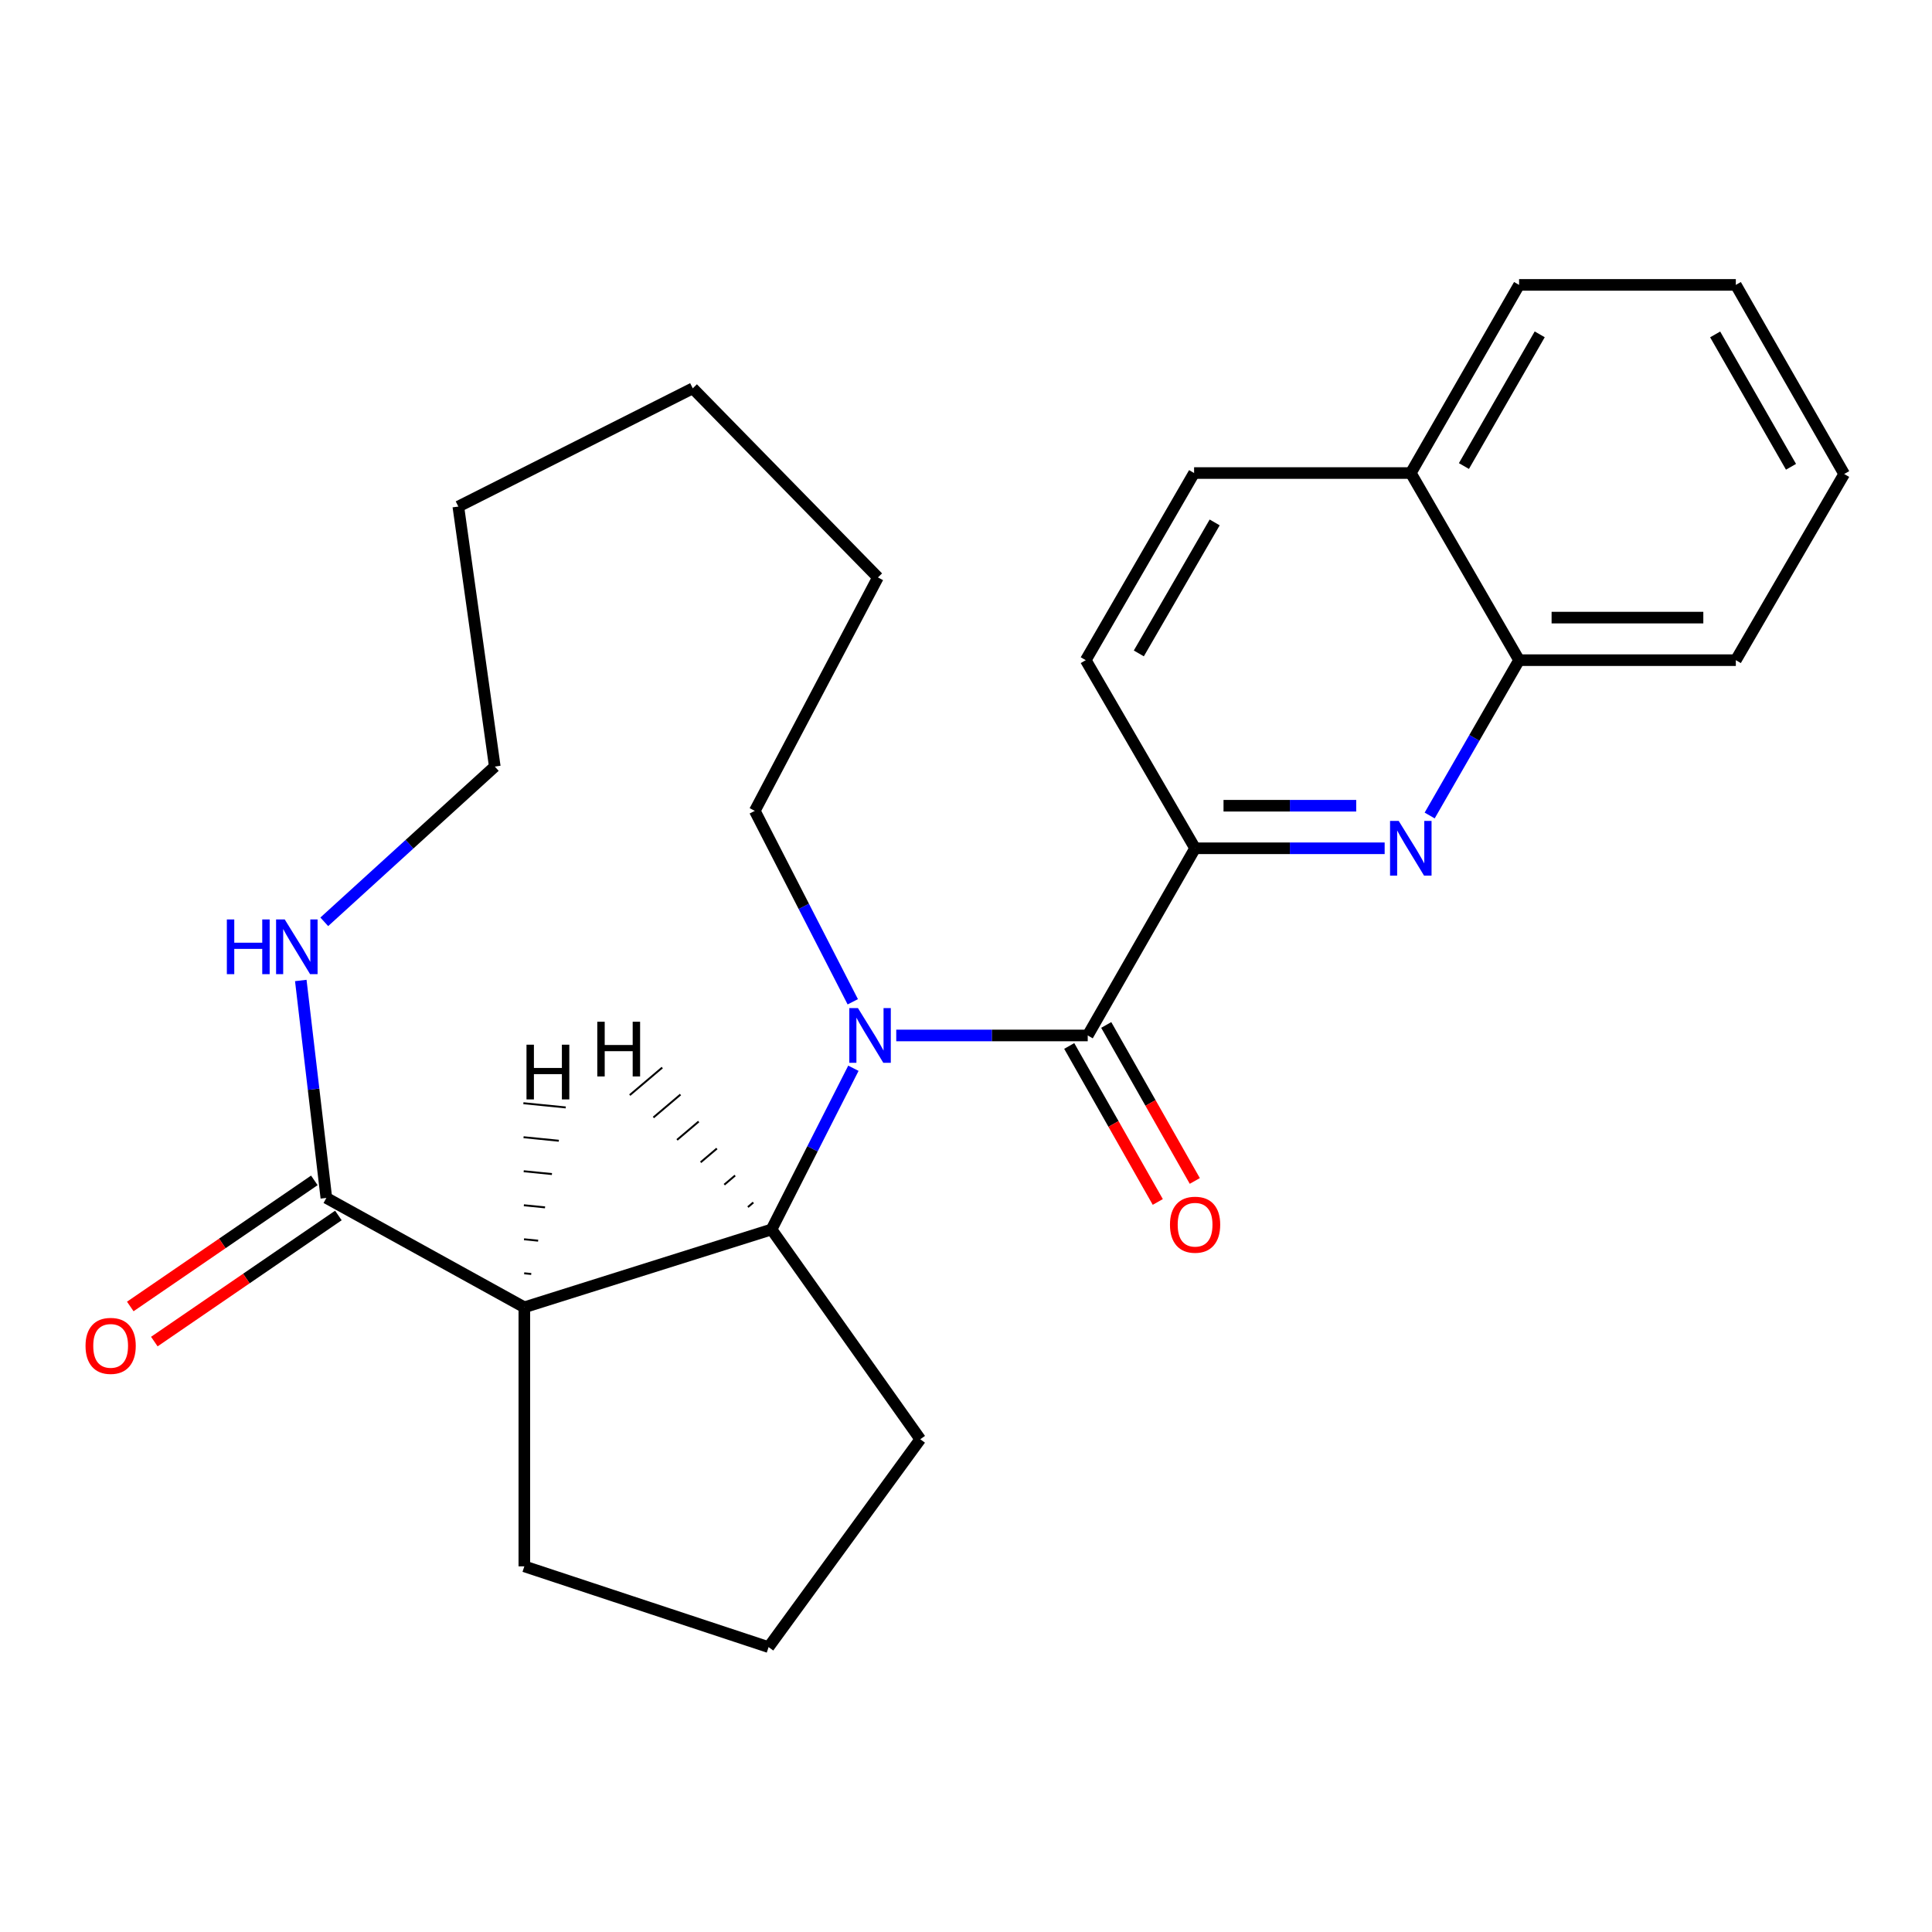 <?xml version='1.0' encoding='iso-8859-1'?>
<svg version='1.1' baseProfile='full'
              xmlns='http://www.w3.org/2000/svg'
                      xmlns:rdkit='http://www.rdkit.org/xml'
                      xmlns:xlink='http://www.w3.org/1999/xlink'
                  xml:space='preserve'
width='1000px' height='1000px' viewBox='0 0 1000 1000'>
<!-- END OF HEADER -->
<rect style='opacity:1.0;fill:#FFFFFF;stroke:none' width='1000' height='1000' x='0' y='0'> </rect>
<path class='bond-0' d='M 463.896,535.953 L 513.451,535.953' style='fill:none;fill-rule:evenodd;stroke:#0000FF;stroke-width:6px;stroke-linecap:butt;stroke-linejoin:miter;stroke-opacity:1' />
<path class='bond-0' d='M 513.451,535.953 L 563.007,535.953' style='fill:none;fill-rule:evenodd;stroke:#000000;stroke-width:6px;stroke-linecap:butt;stroke-linejoin:miter;stroke-opacity:1' />
<path class='bond-2' d='M 441.719,552.928 L 420.533,594.649' style='fill:none;fill-rule:evenodd;stroke:#0000FF;stroke-width:6px;stroke-linecap:butt;stroke-linejoin:miter;stroke-opacity:1' />
<path class='bond-2' d='M 420.533,594.649 L 399.347,636.37' style='fill:none;fill-rule:evenodd;stroke:#000000;stroke-width:6px;stroke-linecap:butt;stroke-linejoin:miter;stroke-opacity:1' />
<path class='bond-13' d='M 441.397,518.526 L 416.04,469.113' style='fill:none;fill-rule:evenodd;stroke:#0000FF;stroke-width:6px;stroke-linecap:butt;stroke-linejoin:miter;stroke-opacity:1' />
<path class='bond-13' d='M 416.04,469.113 L 390.683,419.7' style='fill:none;fill-rule:evenodd;stroke:#000000;stroke-width:6px;stroke-linecap:butt;stroke-linejoin:miter;stroke-opacity:1' />
<path class='bond-4' d='M 563.007,535.953 L 618.575,439.071' style='fill:none;fill-rule:evenodd;stroke:#000000;stroke-width:6px;stroke-linecap:butt;stroke-linejoin:miter;stroke-opacity:1' />
<path class='bond-8' d='M 553.429,541.39 L 576.35,581.76' style='fill:none;fill-rule:evenodd;stroke:#000000;stroke-width:6px;stroke-linecap:butt;stroke-linejoin:miter;stroke-opacity:1' />
<path class='bond-8' d='M 576.35,581.76 L 599.27,622.129' style='fill:none;fill-rule:evenodd;stroke:#FF0000;stroke-width:6px;stroke-linecap:butt;stroke-linejoin:miter;stroke-opacity:1' />
<path class='bond-8' d='M 572.584,530.515 L 595.504,570.884' style='fill:none;fill-rule:evenodd;stroke:#000000;stroke-width:6px;stroke-linecap:butt;stroke-linejoin:miter;stroke-opacity:1' />
<path class='bond-8' d='M 595.504,570.884 L 618.425,611.254' style='fill:none;fill-rule:evenodd;stroke:#FF0000;stroke-width:6px;stroke-linecap:butt;stroke-linejoin:miter;stroke-opacity:1' />
<path class='bond-1' d='M 271.396,676.655 L 399.347,636.37' style='fill:none;fill-rule:evenodd;stroke:#000000;stroke-width:6px;stroke-linecap:butt;stroke-linejoin:miter;stroke-opacity:1' />
<path class='bond-5' d='M 271.396,676.655 L 168.922,620.046' style='fill:none;fill-rule:evenodd;stroke:#000000;stroke-width:6px;stroke-linecap:butt;stroke-linejoin:miter;stroke-opacity:1' />
<path class='bond-14' d='M 271.396,676.655 L 271.396,810.737' style='fill:none;fill-rule:evenodd;stroke:#000000;stroke-width:6px;stroke-linecap:butt;stroke-linejoin:miter;stroke-opacity:1' />
<path class='bond-29' d='M 274.968,659.414 L 271.315,659.048' style='fill:none;fill-rule:evenodd;stroke:#000000;stroke-width:1.0px;stroke-linecap:butt;stroke-linejoin:miter;stroke-opacity:1' />
<path class='bond-29' d='M 278.54,642.174 L 271.234,641.442' style='fill:none;fill-rule:evenodd;stroke:#000000;stroke-width:1.0px;stroke-linecap:butt;stroke-linejoin:miter;stroke-opacity:1' />
<path class='bond-29' d='M 282.111,624.933 L 271.153,623.835' style='fill:none;fill-rule:evenodd;stroke:#000000;stroke-width:1.0px;stroke-linecap:butt;stroke-linejoin:miter;stroke-opacity:1' />
<path class='bond-29' d='M 285.683,607.692 L 271.072,606.228' style='fill:none;fill-rule:evenodd;stroke:#000000;stroke-width:1.0px;stroke-linecap:butt;stroke-linejoin:miter;stroke-opacity:1' />
<path class='bond-29' d='M 289.255,590.451 L 270.991,588.622' style='fill:none;fill-rule:evenodd;stroke:#000000;stroke-width:1.0px;stroke-linecap:butt;stroke-linejoin:miter;stroke-opacity:1' />
<path class='bond-29' d='M 292.827,573.21 L 270.91,571.015' style='fill:none;fill-rule:evenodd;stroke:#000000;stroke-width:1.0px;stroke-linecap:butt;stroke-linejoin:miter;stroke-opacity:1' />
<path class='bond-15' d='M 399.347,636.37 L 476.331,744.95' style='fill:none;fill-rule:evenodd;stroke:#000000;stroke-width:6px;stroke-linecap:butt;stroke-linejoin:miter;stroke-opacity:1' />
<path class='bond-30' d='M 389.919,622.405 L 387.118,624.778' style='fill:none;fill-rule:evenodd;stroke:#000000;stroke-width:1.0px;stroke-linecap:butt;stroke-linejoin:miter;stroke-opacity:1' />
<path class='bond-30' d='M 380.491,608.439 L 374.889,613.186' style='fill:none;fill-rule:evenodd;stroke:#000000;stroke-width:1.0px;stroke-linecap:butt;stroke-linejoin:miter;stroke-opacity:1' />
<path class='bond-30' d='M 371.062,594.473 L 362.66,601.593' style='fill:none;fill-rule:evenodd;stroke:#000000;stroke-width:1.0px;stroke-linecap:butt;stroke-linejoin:miter;stroke-opacity:1' />
<path class='bond-30' d='M 361.634,580.508 L 350.431,590.001' style='fill:none;fill-rule:evenodd;stroke:#000000;stroke-width:1.0px;stroke-linecap:butt;stroke-linejoin:miter;stroke-opacity:1' />
<path class='bond-30' d='M 352.206,566.542 L 338.202,578.409' style='fill:none;fill-rule:evenodd;stroke:#000000;stroke-width:1.0px;stroke-linecap:butt;stroke-linejoin:miter;stroke-opacity:1' />
<path class='bond-30' d='M 342.777,552.576 L 325.972,566.816' style='fill:none;fill-rule:evenodd;stroke:#000000;stroke-width:1.0px;stroke-linecap:butt;stroke-linejoin:miter;stroke-opacity:1' />
<path class='bond-3' d='M 716.695,439.071 L 667.635,439.071' style='fill:none;fill-rule:evenodd;stroke:#0000FF;stroke-width:6px;stroke-linecap:butt;stroke-linejoin:miter;stroke-opacity:1' />
<path class='bond-3' d='M 667.635,439.071 L 618.575,439.071' style='fill:none;fill-rule:evenodd;stroke:#000000;stroke-width:6px;stroke-linecap:butt;stroke-linejoin:miter;stroke-opacity:1' />
<path class='bond-3' d='M 701.977,417.045 L 667.635,417.045' style='fill:none;fill-rule:evenodd;stroke:#0000FF;stroke-width:6px;stroke-linecap:butt;stroke-linejoin:miter;stroke-opacity:1' />
<path class='bond-3' d='M 667.635,417.045 L 633.293,417.045' style='fill:none;fill-rule:evenodd;stroke:#000000;stroke-width:6px;stroke-linecap:butt;stroke-linejoin:miter;stroke-opacity:1' />
<path class='bond-7' d='M 739.994,422.103 L 763.133,381.902' style='fill:none;fill-rule:evenodd;stroke:#0000FF;stroke-width:6px;stroke-linecap:butt;stroke-linejoin:miter;stroke-opacity:1' />
<path class='bond-7' d='M 763.133,381.902 L 786.273,341.701' style='fill:none;fill-rule:evenodd;stroke:#000000;stroke-width:6px;stroke-linecap:butt;stroke-linejoin:miter;stroke-opacity:1' />
<path class='bond-10' d='M 618.575,439.071 L 561.979,341.701' style='fill:none;fill-rule:evenodd;stroke:#000000;stroke-width:6px;stroke-linecap:butt;stroke-linejoin:miter;stroke-opacity:1' />
<path class='bond-6' d='M 168.922,620.046 L 162.305,563.771' style='fill:none;fill-rule:evenodd;stroke:#000000;stroke-width:6px;stroke-linecap:butt;stroke-linejoin:miter;stroke-opacity:1' />
<path class='bond-6' d='M 162.305,563.771 L 155.688,507.495' style='fill:none;fill-rule:evenodd;stroke:#0000FF;stroke-width:6px;stroke-linecap:butt;stroke-linejoin:miter;stroke-opacity:1' />
<path class='bond-9' d='M 162.698,610.961 L 115.064,643.595' style='fill:none;fill-rule:evenodd;stroke:#000000;stroke-width:6px;stroke-linecap:butt;stroke-linejoin:miter;stroke-opacity:1' />
<path class='bond-9' d='M 115.064,643.595 L 67.43,676.23' style='fill:none;fill-rule:evenodd;stroke:#FF0000;stroke-width:6px;stroke-linecap:butt;stroke-linejoin:miter;stroke-opacity:1' />
<path class='bond-9' d='M 175.147,629.132 L 127.513,661.767' style='fill:none;fill-rule:evenodd;stroke:#000000;stroke-width:6px;stroke-linecap:butt;stroke-linejoin:miter;stroke-opacity:1' />
<path class='bond-9' d='M 127.513,661.767 L 79.879,694.401' style='fill:none;fill-rule:evenodd;stroke:#FF0000;stroke-width:6px;stroke-linecap:butt;stroke-linejoin:miter;stroke-opacity:1' />
<path class='bond-26' d='M 167.842,477.13 L 211.971,436.949' style='fill:none;fill-rule:evenodd;stroke:#0000FF;stroke-width:6px;stroke-linecap:butt;stroke-linejoin:miter;stroke-opacity:1' />
<path class='bond-26' d='M 211.971,436.949 L 256.1,396.768' style='fill:none;fill-rule:evenodd;stroke:#000000;stroke-width:6px;stroke-linecap:butt;stroke-linejoin:miter;stroke-opacity:1' />
<path class='bond-18' d='M 786.273,341.701 L 898.463,341.701' style='fill:none;fill-rule:evenodd;stroke:#000000;stroke-width:6px;stroke-linecap:butt;stroke-linejoin:miter;stroke-opacity:1' />
<path class='bond-18' d='M 803.101,319.674 L 881.634,319.674' style='fill:none;fill-rule:evenodd;stroke:#000000;stroke-width:6px;stroke-linecap:butt;stroke-linejoin:miter;stroke-opacity:1' />
<path class='bond-27' d='M 786.273,341.701 L 730.227,244.844' style='fill:none;fill-rule:evenodd;stroke:#000000;stroke-width:6px;stroke-linecap:butt;stroke-linejoin:miter;stroke-opacity:1' />
<path class='bond-12' d='M 561.979,341.701 L 618.061,244.844' style='fill:none;fill-rule:evenodd;stroke:#000000;stroke-width:6px;stroke-linecap:butt;stroke-linejoin:miter;stroke-opacity:1' />
<path class='bond-12' d='M 589.453,338.209 L 628.711,270.41' style='fill:none;fill-rule:evenodd;stroke:#000000;stroke-width:6px;stroke-linecap:butt;stroke-linejoin:miter;stroke-opacity:1' />
<path class='bond-11' d='M 730.227,244.844 L 618.061,244.844' style='fill:none;fill-rule:evenodd;stroke:#000000;stroke-width:6px;stroke-linecap:butt;stroke-linejoin:miter;stroke-opacity:1' />
<path class='bond-19' d='M 730.227,244.844 L 786.273,147.461' style='fill:none;fill-rule:evenodd;stroke:#000000;stroke-width:6px;stroke-linecap:butt;stroke-linejoin:miter;stroke-opacity:1' />
<path class='bond-19' d='M 757.725,241.224 L 796.957,173.055' style='fill:none;fill-rule:evenodd;stroke:#000000;stroke-width:6px;stroke-linecap:butt;stroke-linejoin:miter;stroke-opacity:1' />
<path class='bond-20' d='M 390.683,419.7 L 454.414,298.883' style='fill:none;fill-rule:evenodd;stroke:#000000;stroke-width:6px;stroke-linecap:butt;stroke-linejoin:miter;stroke-opacity:1' />
<path class='bond-25' d='M 271.396,810.737 L 397.818,852.539' style='fill:none;fill-rule:evenodd;stroke:#000000;stroke-width:6px;stroke-linecap:butt;stroke-linejoin:miter;stroke-opacity:1' />
<path class='bond-16' d='M 476.331,744.95 L 397.818,852.539' style='fill:none;fill-rule:evenodd;stroke:#000000;stroke-width:6px;stroke-linecap:butt;stroke-linejoin:miter;stroke-opacity:1' />
<path class='bond-17' d='M 256.1,396.768 L 237.23,262.184' style='fill:none;fill-rule:evenodd;stroke:#000000;stroke-width:6px;stroke-linecap:butt;stroke-linejoin:miter;stroke-opacity:1' />
<path class='bond-22' d='M 898.463,341.701 L 954.545,245.346' style='fill:none;fill-rule:evenodd;stroke:#000000;stroke-width:6px;stroke-linecap:butt;stroke-linejoin:miter;stroke-opacity:1' />
<path class='bond-23' d='M 786.273,147.461 L 898.463,147.461' style='fill:none;fill-rule:evenodd;stroke:#000000;stroke-width:6px;stroke-linecap:butt;stroke-linejoin:miter;stroke-opacity:1' />
<path class='bond-24' d='M 454.414,298.883 L 358.573,200.998' style='fill:none;fill-rule:evenodd;stroke:#000000;stroke-width:6px;stroke-linecap:butt;stroke-linejoin:miter;stroke-opacity:1' />
<path class='bond-21' d='M 237.23,262.184 L 358.573,200.998' style='fill:none;fill-rule:evenodd;stroke:#000000;stroke-width:6px;stroke-linecap:butt;stroke-linejoin:miter;stroke-opacity:1' />
<path class='bond-28' d='M 954.545,245.346 L 898.463,147.461' style='fill:none;fill-rule:evenodd;stroke:#000000;stroke-width:6px;stroke-linecap:butt;stroke-linejoin:miter;stroke-opacity:1' />
<path class='bond-28' d='M 927.021,241.613 L 887.763,173.094' style='fill:none;fill-rule:evenodd;stroke:#000000;stroke-width:6px;stroke-linecap:butt;stroke-linejoin:miter;stroke-opacity:1' />
<path  class='atom-0' d='M 444.079 521.793
L 453.359 536.793
Q 454.279 538.273, 455.759 540.953
Q 457.239 543.633, 457.319 543.793
L 457.319 521.793
L 461.079 521.793
L 461.079 550.113
L 457.199 550.113
L 447.239 533.713
Q 446.079 531.793, 444.839 529.593
Q 443.639 527.393, 443.279 526.713
L 443.279 550.113
L 439.599 550.113
L 439.599 521.793
L 444.079 521.793
' fill='#0000FF'/>
<path  class='atom-4' d='M 723.967 424.911
L 733.247 439.911
Q 734.167 441.391, 735.647 444.071
Q 737.127 446.751, 737.207 446.911
L 737.207 424.911
L 740.967 424.911
L 740.967 453.231
L 737.087 453.231
L 727.127 436.831
Q 725.967 434.911, 724.727 432.711
Q 723.527 430.511, 723.167 429.831
L 723.167 453.231
L 719.487 453.231
L 719.487 424.911
L 723.967 424.911
' fill='#0000FF'/>
<path  class='atom-7' d='M 117.418 475.903
L 121.258 475.903
L 121.258 487.943
L 135.738 487.943
L 135.738 475.903
L 139.578 475.903
L 139.578 504.223
L 135.738 504.223
L 135.738 491.143
L 121.258 491.143
L 121.258 504.223
L 117.418 504.223
L 117.418 475.903
' fill='#0000FF'/>
<path  class='atom-7' d='M 147.378 475.903
L 156.658 490.903
Q 157.578 492.383, 159.058 495.063
Q 160.538 497.743, 160.618 497.903
L 160.618 475.903
L 164.378 475.903
L 164.378 504.223
L 160.498 504.223
L 150.538 487.823
Q 149.378 485.903, 148.138 483.703
Q 146.938 481.503, 146.578 480.823
L 146.578 504.223
L 142.898 504.223
L 142.898 475.903
L 147.378 475.903
' fill='#0000FF'/>
<path  class='atom-9' d='M 605.575 633.905
Q 605.575 627.105, 608.935 623.305
Q 612.295 619.505, 618.575 619.505
Q 624.855 619.505, 628.215 623.305
Q 631.575 627.105, 631.575 633.905
Q 631.575 640.785, 628.175 644.705
Q 624.775 648.585, 618.575 648.585
Q 612.335 648.585, 608.935 644.705
Q 605.575 640.825, 605.575 633.905
M 618.575 645.385
Q 622.895 645.385, 625.215 642.505
Q 627.575 639.585, 627.575 633.905
Q 627.575 628.345, 625.215 625.545
Q 622.895 622.705, 618.575 622.705
Q 614.255 622.705, 611.895 625.505
Q 609.575 628.305, 609.575 633.905
Q 609.575 639.625, 611.895 642.505
Q 614.255 645.385, 618.575 645.385
' fill='#FF0000'/>
<path  class='atom-10' d='M 44.271 696.62
Q 44.271 689.82, 47.631 686.02
Q 50.991 682.22, 57.271 682.22
Q 63.551 682.22, 66.911 686.02
Q 70.271 689.82, 70.271 696.62
Q 70.271 703.5, 66.871 707.42
Q 63.471 711.3, 57.271 711.3
Q 51.031 711.3, 47.631 707.42
Q 44.271 703.54, 44.271 696.62
M 57.271 708.1
Q 61.591 708.1, 63.911 705.22
Q 66.271 702.3, 66.271 696.62
Q 66.271 691.06, 63.911 688.26
Q 61.591 685.42, 57.271 685.42
Q 52.951 685.42, 50.591 688.22
Q 48.271 691.02, 48.271 696.62
Q 48.271 702.34, 50.591 705.22
Q 52.951 708.1, 57.271 708.1
' fill='#FF0000'/>
<path  class='atom-26' d='M 272.513 540.733
L 276.353 540.733
L 276.353 552.773
L 290.833 552.773
L 290.833 540.733
L 294.673 540.733
L 294.673 569.053
L 290.833 569.053
L 290.833 555.973
L 276.353 555.973
L 276.353 569.053
L 272.513 569.053
L 272.513 540.733
' fill='#000000'/>
<path  class='atom-27' d='M 309.156 528.851
L 312.996 528.851
L 312.996 540.891
L 327.476 540.891
L 327.476 528.851
L 331.316 528.851
L 331.316 557.171
L 327.476 557.171
L 327.476 544.091
L 312.996 544.091
L 312.996 557.171
L 309.156 557.171
L 309.156 528.851
' fill='#000000'/>
</svg>
